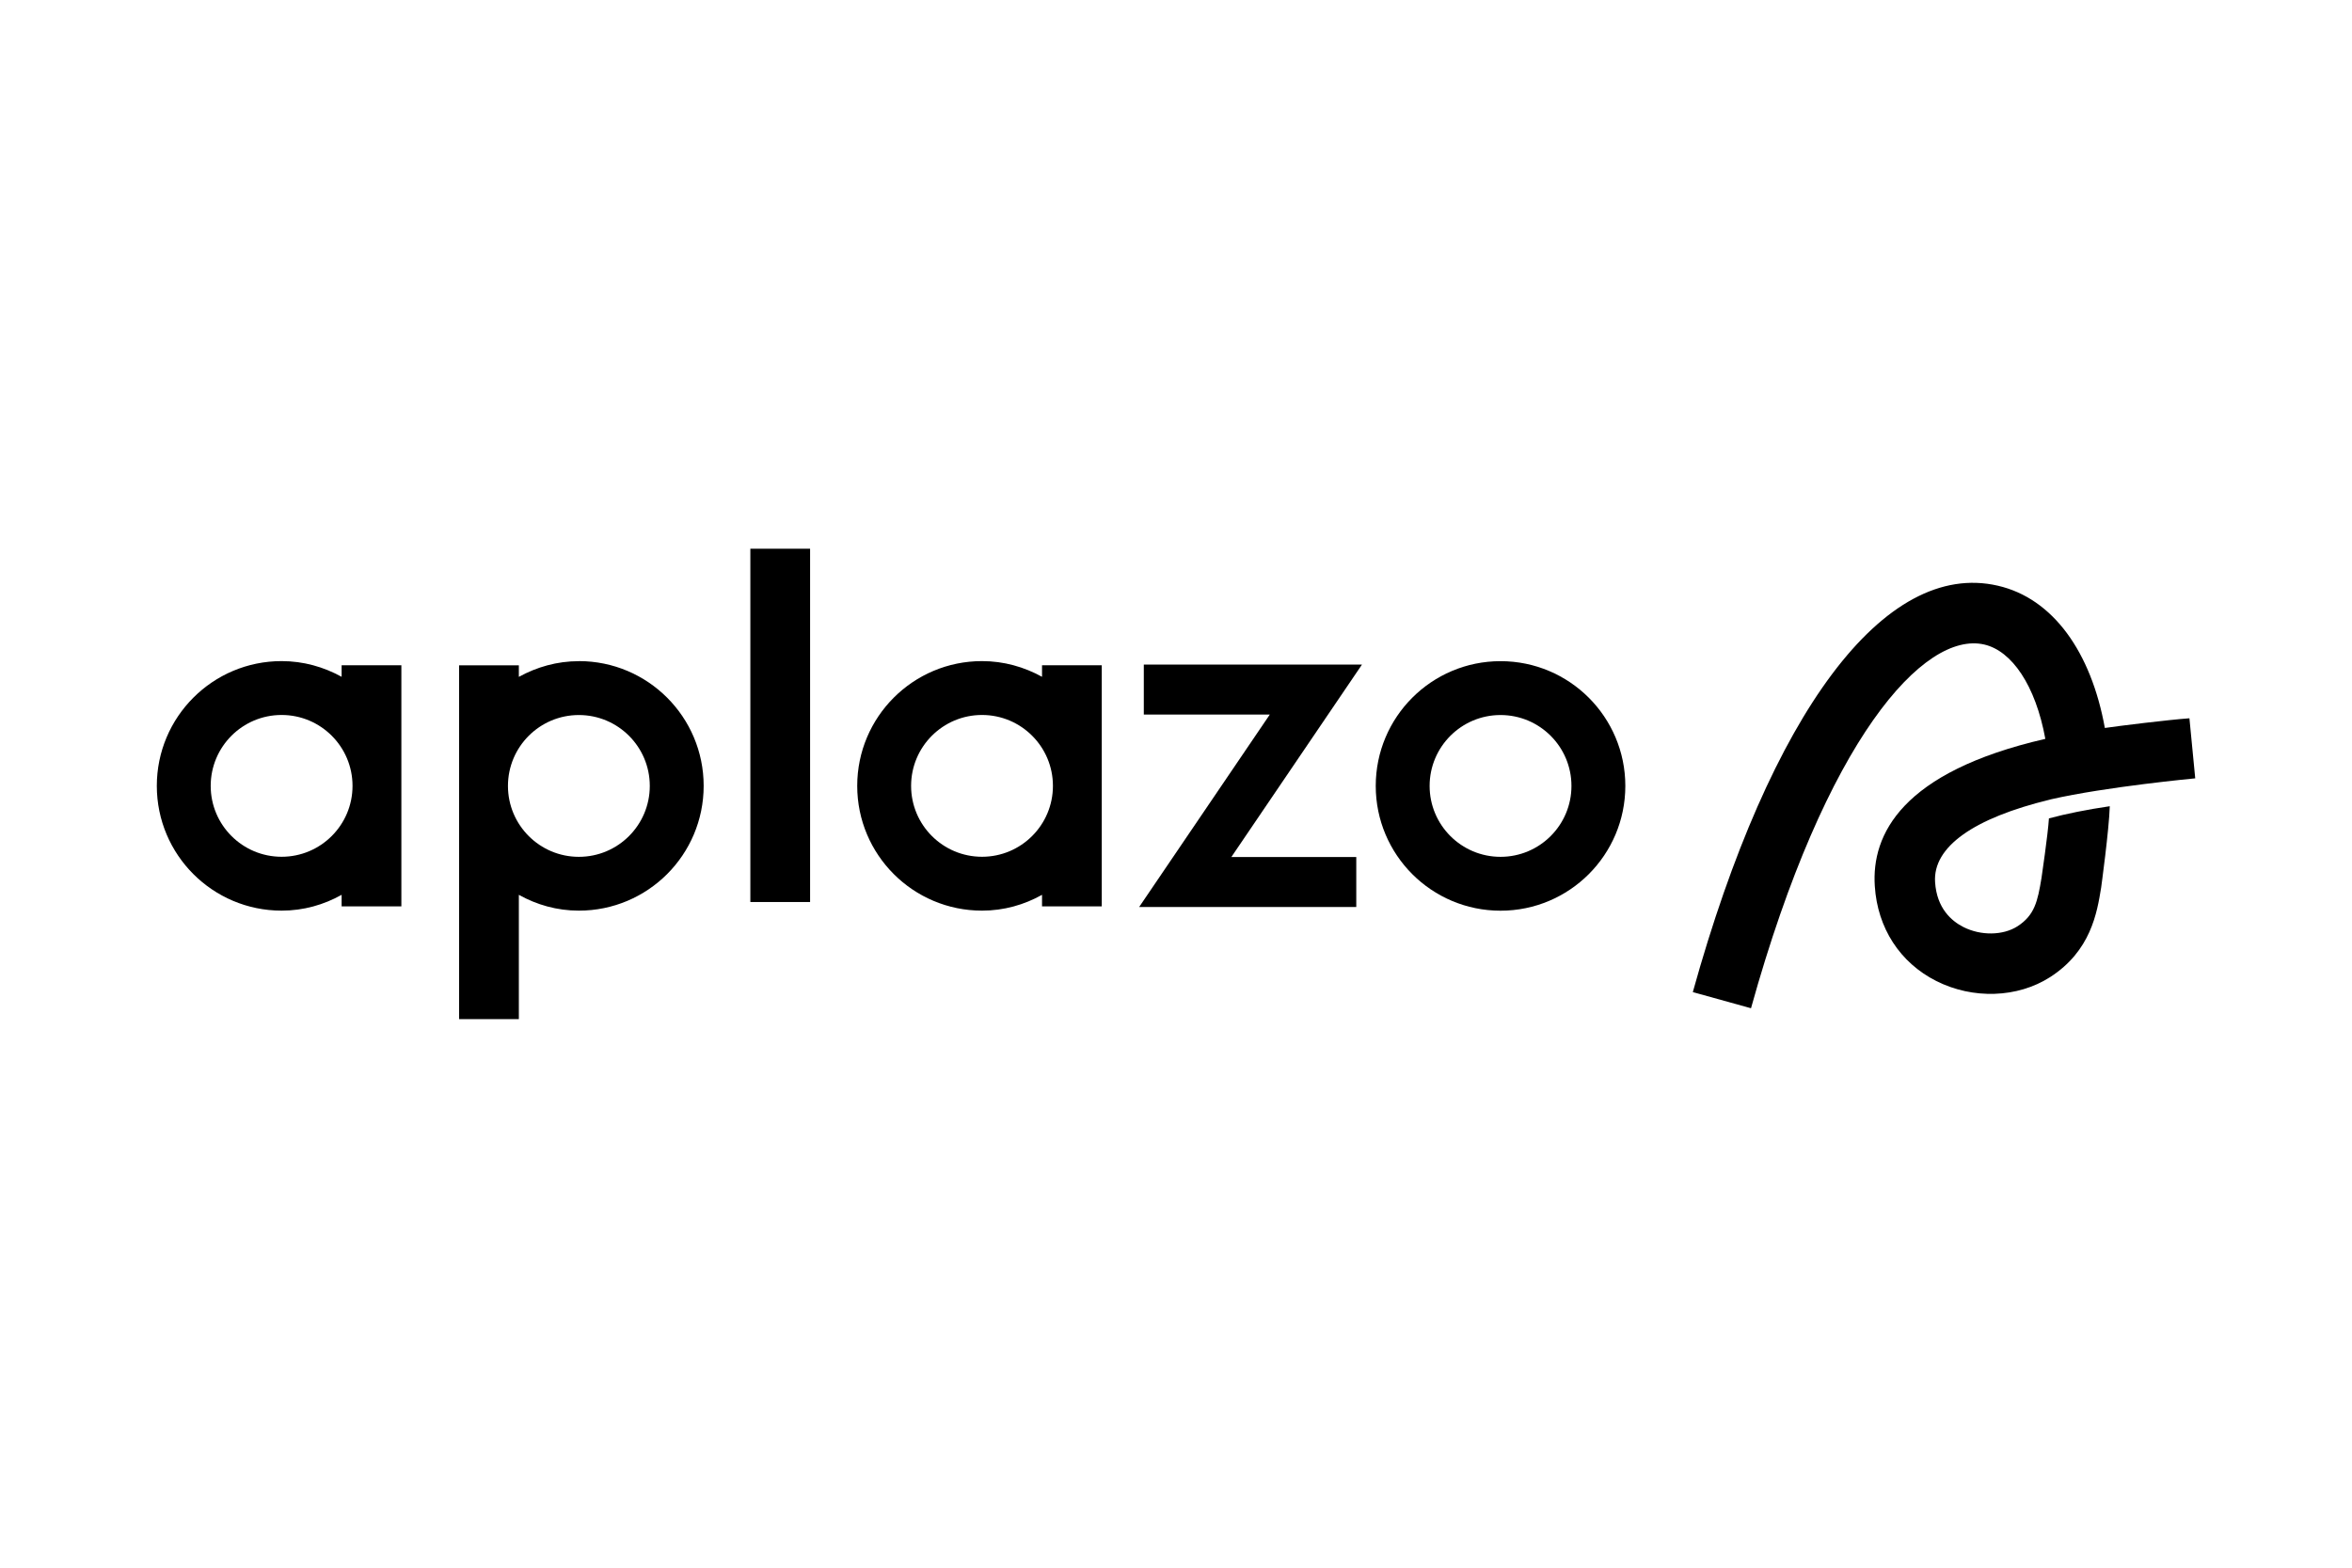 <svg xmlns="http://www.w3.org/2000/svg" id="NEGRO" viewBox="0 0 425.2 283.5"><path d="m395.8,129.88c-3.88.28-12.75,1.38-15.28,1.75-2.48-13.7-9.35-23.44-19.37-25.73-20.42-4.69-41.03,22.8-55.12,73.49l10.52,2.92c13.54-48.71,31.28-68.26,42.16-65.77,4.98,1.14,9.28,7.37,11.05,17.06-26.03,5.98-31.44,17.34-30.83,26.62.49,7.59,4.54,13.84,11.11,17.16,6.63,3.35,14.7,3.07,20.57-.69,7.37-4.73,8.5-11.63,9.24-16.19,0,0,1.44-10.46,1.56-14.72-4.1.6-7.88,1.36-11,2.2-.18,2.92-1.34,10.76-1.34,10.76-.7,4.25-1.24,6.75-4.36,8.76-2.6,1.66-6.6,1.72-9.75.13-2.17-1.1-4.82-3.39-5.13-8.12-.42-6.39,6.98-11.58,20.78-14.93.05,0,.08-.03.13-.04,10.01-2.29,26.12-3.8,26.12-3.8l-1.05-10.86Z"></path><g><path d="m271.27,119.55c-12.46,0-22.56,10.1-22.56,22.56s10.1,22.56,22.56,22.56,22.56-10.1,22.56-22.56-10.1-22.56-22.56-22.56Zm0,35.38c-7.08,0-12.82-5.74-12.82-12.82s5.74-12.82,12.82-12.82,12.82,5.74,12.82,12.82-5.74,12.82-12.82,12.82Z"></path><rect x="135.65" y="99.22" width="10.8" height="63.88"></rect><path d="m61.76,120.29v2.09c-3.22-1.78-6.9-2.84-10.85-2.84-12.46,0-22.56,10.1-22.56,22.56s10.1,22.56,22.56,22.56c3.96,0,7.64-1.06,10.85-2.86v2.09h10.8v-43.6h-10.8Zm-10.85,34.63c-7.08,0-12.82-5.74-12.82-12.82s5.74-12.82,12.82-12.82,12.82,5.74,12.82,12.82-5.74,12.82-12.82,12.82Z"></path><path d="m104.65,119.55c-3.95,0-7.62,1.06-10.85,2.84v-2.09h-10.8v63.98h10.8v-22.48c3.21,1.8,6.89,2.86,10.85,2.86,12.46,0,22.56-10.1,22.56-22.56s-10.1-22.56-22.56-22.56Zm0,35.38c-7.08,0-12.82-5.74-12.82-12.82s5.74-12.82,12.82-12.82,12.82,5.74,12.82,12.82-5.74,12.82-12.82,12.82Z"></path><polygon points="246.22 120.17 206.78 120.17 206.78 129.2 229.56 129.2 205.94 164 245.19 164 245.19 154.96 222.61 154.96 246.22 120.17"></polygon><path d="m188.38,120.29v2.09c-3.22-1.78-6.9-2.84-10.85-2.84-12.46,0-22.56,10.1-22.56,22.56s10.1,22.56,22.56,22.56c3.96,0,7.64-1.06,10.85-2.86v2.09h10.8v-43.6h-10.8Zm-10.85,34.63c-7.08,0-12.82-5.74-12.82-12.82s5.74-12.82,12.82-12.82,12.82,5.74,12.82,12.82-5.74,12.82-12.82,12.82Z"></path></g></svg>